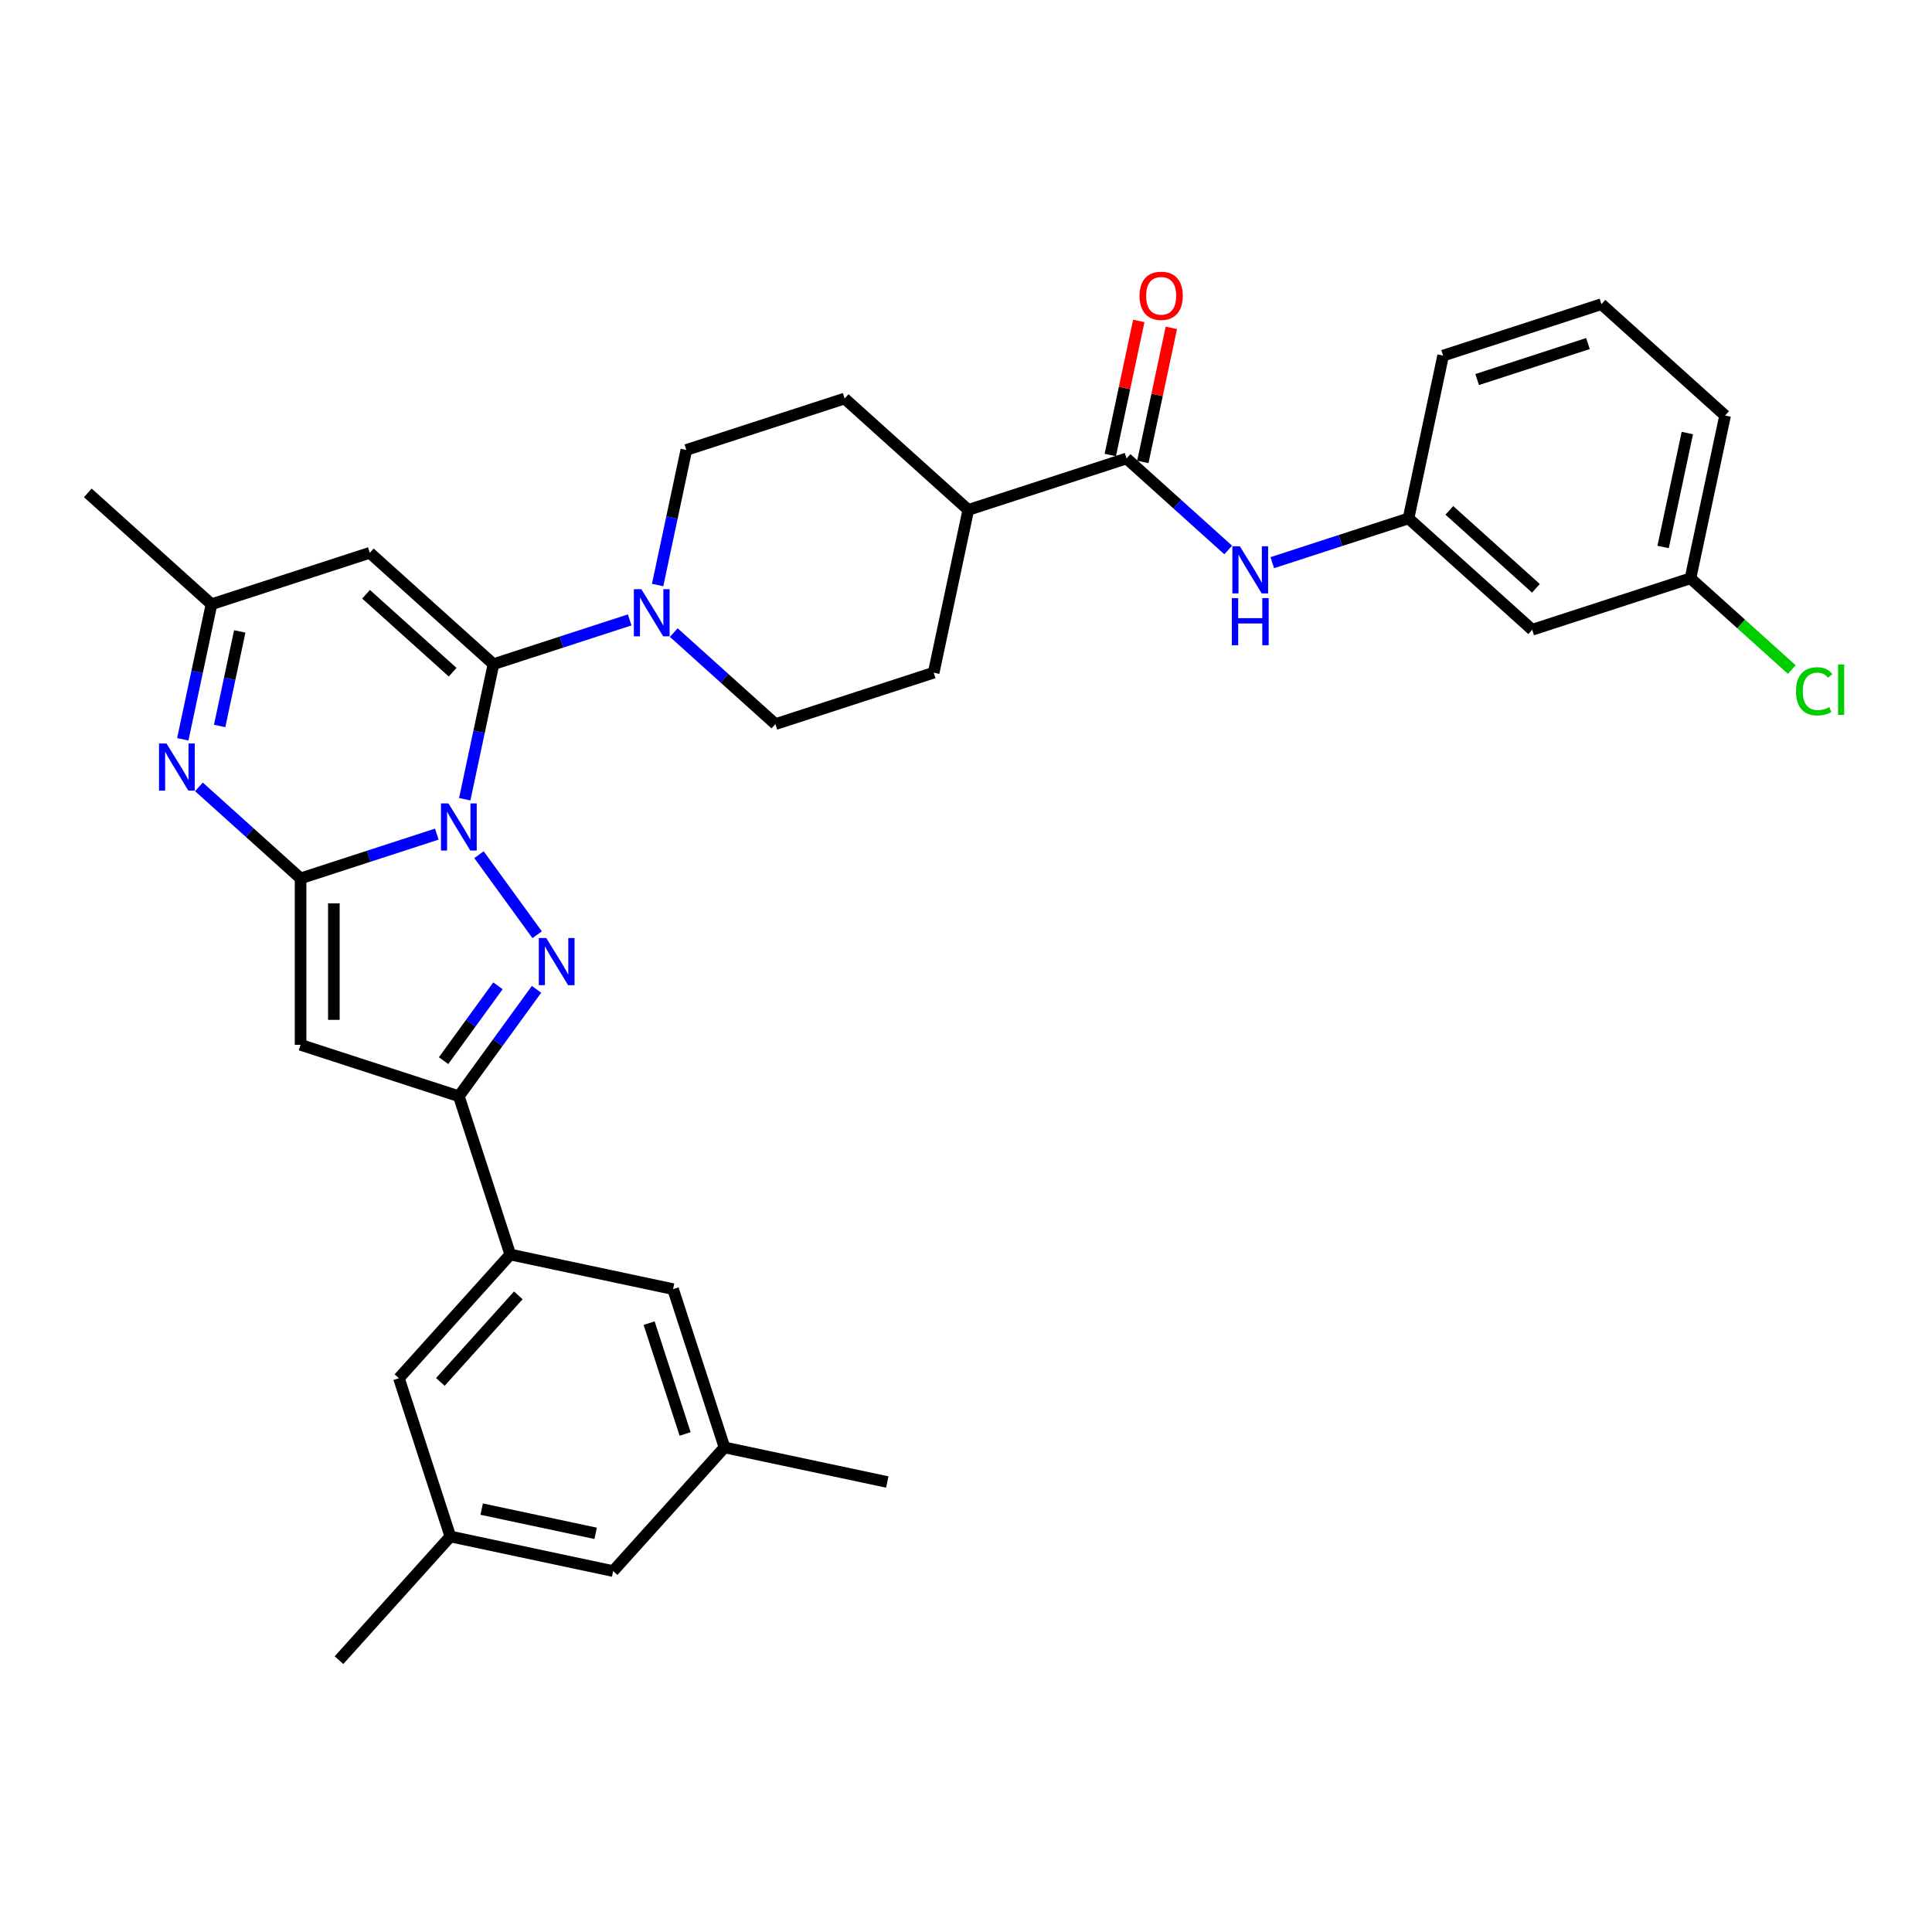 <?xml version='1.0' encoding='iso-8859-1'?>
<svg version='1.1' baseProfile='full'
              xmlns='http://www.w3.org/2000/svg'
                      xmlns:rdkit='http://www.rdkit.org/xml'
                      xmlns:xlink='http://www.w3.org/1999/xlink'
                  xml:space='preserve'
width='1000px' height='1000px' viewBox='0 0 1000 1000'>
<!-- END OF HEADER -->
<rect style='opacity:1.0;fill:#FFFFFF;stroke:none' width='1000' height='1000' x='0' y='0'> </rect>
<path class='bond-0' d='M 226.095,431.74 L 190.835,443.197' style='fill:none;fill-rule:evenodd;stroke:#0000FF;stroke-width:6px;stroke-linecap:butt;stroke-linejoin:miter;stroke-opacity:1' />
<path class='bond-0' d='M 190.835,443.197 L 155.575,454.654' style='fill:none;fill-rule:evenodd;stroke:#000000;stroke-width:6px;stroke-linecap:butt;stroke-linejoin:miter;stroke-opacity:1' />
<path class='bond-1' d='M 240.551,413.684 L 247.98,378.73' style='fill:none;fill-rule:evenodd;stroke:#0000FF;stroke-width:6px;stroke-linecap:butt;stroke-linejoin:miter;stroke-opacity:1' />
<path class='bond-1' d='M 247.98,378.73 L 255.41,343.776' style='fill:none;fill-rule:evenodd;stroke:#000000;stroke-width:6px;stroke-linecap:butt;stroke-linejoin:miter;stroke-opacity:1' />
<path class='bond-2' d='M 247.927,442.386 L 278.028,483.817' style='fill:none;fill-rule:evenodd;stroke:#0000FF;stroke-width:6px;stroke-linecap:butt;stroke-linejoin:miter;stroke-opacity:1' />
<path class='bond-3' d='M 155.575,454.654 L 155.575,540.795' style='fill:none;fill-rule:evenodd;stroke:#000000;stroke-width:6px;stroke-linecap:butt;stroke-linejoin:miter;stroke-opacity:1' />
<path class='bond-3' d='M 172.804,467.575 L 172.804,527.874' style='fill:none;fill-rule:evenodd;stroke:#000000;stroke-width:6px;stroke-linecap:butt;stroke-linejoin:miter;stroke-opacity:1' />
<path class='bond-5' d='M 155.575,454.654 L 129.27,430.968' style='fill:none;fill-rule:evenodd;stroke:#000000;stroke-width:6px;stroke-linecap:butt;stroke-linejoin:miter;stroke-opacity:1' />
<path class='bond-5' d='M 129.27,430.968 L 102.965,407.283' style='fill:none;fill-rule:evenodd;stroke:#0000FF;stroke-width:6px;stroke-linecap:butt;stroke-linejoin:miter;stroke-opacity:1' />
<path class='bond-6' d='M 255.41,343.776 L 191.395,286.136' style='fill:none;fill-rule:evenodd;stroke:#000000;stroke-width:6px;stroke-linecap:butt;stroke-linejoin:miter;stroke-opacity:1' />
<path class='bond-6' d='M 234.28,347.933 L 189.469,307.585' style='fill:none;fill-rule:evenodd;stroke:#000000;stroke-width:6px;stroke-linecap:butt;stroke-linejoin:miter;stroke-opacity:1' />
<path class='bond-7' d='M 255.41,343.776 L 290.67,332.319' style='fill:none;fill-rule:evenodd;stroke:#000000;stroke-width:6px;stroke-linecap:butt;stroke-linejoin:miter;stroke-opacity:1' />
<path class='bond-7' d='M 290.67,332.319 L 325.93,320.863' style='fill:none;fill-rule:evenodd;stroke:#0000FF;stroke-width:6px;stroke-linecap:butt;stroke-linejoin:miter;stroke-opacity:1' />
<path class='bond-4' d='M 277.706,512.075 L 257.603,539.744' style='fill:none;fill-rule:evenodd;stroke:#0000FF;stroke-width:6px;stroke-linecap:butt;stroke-linejoin:miter;stroke-opacity:1' />
<path class='bond-4' d='M 257.603,539.744 L 237.5,567.414' style='fill:none;fill-rule:evenodd;stroke:#000000;stroke-width:6px;stroke-linecap:butt;stroke-linejoin:miter;stroke-opacity:1' />
<path class='bond-4' d='M 257.737,510.25 L 243.665,529.618' style='fill:none;fill-rule:evenodd;stroke:#0000FF;stroke-width:6px;stroke-linecap:butt;stroke-linejoin:miter;stroke-opacity:1' />
<path class='bond-4' d='M 243.665,529.618 L 229.593,548.986' style='fill:none;fill-rule:evenodd;stroke:#000000;stroke-width:6px;stroke-linecap:butt;stroke-linejoin:miter;stroke-opacity:1' />
<path class='bond-33' d='M 155.575,540.795 L 237.5,567.414' style='fill:none;fill-rule:evenodd;stroke:#000000;stroke-width:6px;stroke-linecap:butt;stroke-linejoin:miter;stroke-opacity:1' />
<path class='bond-10' d='M 237.5,567.414 L 264.119,649.339' style='fill:none;fill-rule:evenodd;stroke:#000000;stroke-width:6px;stroke-linecap:butt;stroke-linejoin:miter;stroke-opacity:1' />
<path class='bond-34' d='M 94.611,382.663 L 102.04,347.709' style='fill:none;fill-rule:evenodd;stroke:#0000FF;stroke-width:6px;stroke-linecap:butt;stroke-linejoin:miter;stroke-opacity:1' />
<path class='bond-34' d='M 102.04,347.709 L 109.47,312.755' style='fill:none;fill-rule:evenodd;stroke:#000000;stroke-width:6px;stroke-linecap:butt;stroke-linejoin:miter;stroke-opacity:1' />
<path class='bond-34' d='M 113.691,375.759 L 118.892,351.291' style='fill:none;fill-rule:evenodd;stroke:#0000FF;stroke-width:6px;stroke-linecap:butt;stroke-linejoin:miter;stroke-opacity:1' />
<path class='bond-34' d='M 118.892,351.291 L 124.093,326.824' style='fill:none;fill-rule:evenodd;stroke:#000000;stroke-width:6px;stroke-linecap:butt;stroke-linejoin:miter;stroke-opacity:1' />
<path class='bond-9' d='M 191.395,286.136 L 109.47,312.755' style='fill:none;fill-rule:evenodd;stroke:#000000;stroke-width:6px;stroke-linecap:butt;stroke-linejoin:miter;stroke-opacity:1' />
<path class='bond-15' d='M 348.74,327.426 L 375.045,351.111' style='fill:none;fill-rule:evenodd;stroke:#0000FF;stroke-width:6px;stroke-linecap:butt;stroke-linejoin:miter;stroke-opacity:1' />
<path class='bond-15' d='M 375.045,351.111 L 401.35,374.797' style='fill:none;fill-rule:evenodd;stroke:#000000;stroke-width:6px;stroke-linecap:butt;stroke-linejoin:miter;stroke-opacity:1' />
<path class='bond-16' d='M 340.385,302.806 L 347.815,267.852' style='fill:none;fill-rule:evenodd;stroke:#0000FF;stroke-width:6px;stroke-linecap:butt;stroke-linejoin:miter;stroke-opacity:1' />
<path class='bond-16' d='M 347.815,267.852 L 355.245,232.898' style='fill:none;fill-rule:evenodd;stroke:#000000;stroke-width:6px;stroke-linecap:butt;stroke-linejoin:miter;stroke-opacity:1' />
<path class='bond-8' d='M 583.11,237.3 L 501.185,263.919' style='fill:none;fill-rule:evenodd;stroke:#000000;stroke-width:6px;stroke-linecap:butt;stroke-linejoin:miter;stroke-opacity:1' />
<path class='bond-11' d='M 583.11,237.3 L 609.415,260.985' style='fill:none;fill-rule:evenodd;stroke:#000000;stroke-width:6px;stroke-linecap:butt;stroke-linejoin:miter;stroke-opacity:1' />
<path class='bond-11' d='M 609.415,260.985 L 635.72,284.67' style='fill:none;fill-rule:evenodd;stroke:#0000FF;stroke-width:6px;stroke-linecap:butt;stroke-linejoin:miter;stroke-opacity:1' />
<path class='bond-18' d='M 591.536,239.091 L 598.911,204.395' style='fill:none;fill-rule:evenodd;stroke:#000000;stroke-width:6px;stroke-linecap:butt;stroke-linejoin:miter;stroke-opacity:1' />
<path class='bond-18' d='M 598.911,204.395 L 606.285,169.7' style='fill:none;fill-rule:evenodd;stroke:#FF0000;stroke-width:6px;stroke-linecap:butt;stroke-linejoin:miter;stroke-opacity:1' />
<path class='bond-18' d='M 574.684,235.509 L 582.059,200.814' style='fill:none;fill-rule:evenodd;stroke:#000000;stroke-width:6px;stroke-linecap:butt;stroke-linejoin:miter;stroke-opacity:1' />
<path class='bond-18' d='M 582.059,200.814 L 589.434,166.118' style='fill:none;fill-rule:evenodd;stroke:#FF0000;stroke-width:6px;stroke-linecap:butt;stroke-linejoin:miter;stroke-opacity:1' />
<path class='bond-27' d='M 109.47,312.755 L 45.455,255.116' style='fill:none;fill-rule:evenodd;stroke:#000000;stroke-width:6px;stroke-linecap:butt;stroke-linejoin:miter;stroke-opacity:1' />
<path class='bond-13' d='M 264.119,649.339 L 206.48,713.354' style='fill:none;fill-rule:evenodd;stroke:#000000;stroke-width:6px;stroke-linecap:butt;stroke-linejoin:miter;stroke-opacity:1' />
<path class='bond-13' d='M 268.276,670.469 L 227.929,715.28' style='fill:none;fill-rule:evenodd;stroke:#000000;stroke-width:6px;stroke-linecap:butt;stroke-linejoin:miter;stroke-opacity:1' />
<path class='bond-14' d='M 264.119,649.339 L 348.378,667.248' style='fill:none;fill-rule:evenodd;stroke:#000000;stroke-width:6px;stroke-linecap:butt;stroke-linejoin:miter;stroke-opacity:1' />
<path class='bond-17' d='M 658.53,291.234 L 693.79,279.777' style='fill:none;fill-rule:evenodd;stroke:#0000FF;stroke-width:6px;stroke-linecap:butt;stroke-linejoin:miter;stroke-opacity:1' />
<path class='bond-17' d='M 693.79,279.777 L 729.05,268.32' style='fill:none;fill-rule:evenodd;stroke:#000000;stroke-width:6px;stroke-linecap:butt;stroke-linejoin:miter;stroke-opacity:1' />
<path class='bond-12' d='M 501.185,263.919 L 437.17,206.279' style='fill:none;fill-rule:evenodd;stroke:#000000;stroke-width:6px;stroke-linecap:butt;stroke-linejoin:miter;stroke-opacity:1' />
<path class='bond-35' d='M 501.185,263.919 L 483.275,348.178' style='fill:none;fill-rule:evenodd;stroke:#000000;stroke-width:6px;stroke-linecap:butt;stroke-linejoin:miter;stroke-opacity:1' />
<path class='bond-21' d='M 206.48,713.354 L 233.099,795.279' style='fill:none;fill-rule:evenodd;stroke:#000000;stroke-width:6px;stroke-linecap:butt;stroke-linejoin:miter;stroke-opacity:1' />
<path class='bond-20' d='M 348.378,667.248 L 374.997,749.173' style='fill:none;fill-rule:evenodd;stroke:#000000;stroke-width:6px;stroke-linecap:butt;stroke-linejoin:miter;stroke-opacity:1' />
<path class='bond-20' d='M 335.986,684.861 L 354.619,742.208' style='fill:none;fill-rule:evenodd;stroke:#000000;stroke-width:6px;stroke-linecap:butt;stroke-linejoin:miter;stroke-opacity:1' />
<path class='bond-22' d='M 401.35,374.797 L 483.275,348.178' style='fill:none;fill-rule:evenodd;stroke:#000000;stroke-width:6px;stroke-linecap:butt;stroke-linejoin:miter;stroke-opacity:1' />
<path class='bond-23' d='M 355.245,232.898 L 437.17,206.279' style='fill:none;fill-rule:evenodd;stroke:#000000;stroke-width:6px;stroke-linecap:butt;stroke-linejoin:miter;stroke-opacity:1' />
<path class='bond-19' d='M 729.05,268.32 L 793.065,325.96' style='fill:none;fill-rule:evenodd;stroke:#000000;stroke-width:6px;stroke-linecap:butt;stroke-linejoin:miter;stroke-opacity:1' />
<path class='bond-19' d='M 750.18,264.163 L 794.991,304.511' style='fill:none;fill-rule:evenodd;stroke:#000000;stroke-width:6px;stroke-linecap:butt;stroke-linejoin:miter;stroke-opacity:1' />
<path class='bond-29' d='M 729.05,268.32 L 746.96,184.062' style='fill:none;fill-rule:evenodd;stroke:#000000;stroke-width:6px;stroke-linecap:butt;stroke-linejoin:miter;stroke-opacity:1' />
<path class='bond-25' d='M 793.065,325.96 L 874.99,299.341' style='fill:none;fill-rule:evenodd;stroke:#000000;stroke-width:6px;stroke-linecap:butt;stroke-linejoin:miter;stroke-opacity:1' />
<path class='bond-24' d='M 374.997,749.173 L 317.357,813.189' style='fill:none;fill-rule:evenodd;stroke:#000000;stroke-width:6px;stroke-linecap:butt;stroke-linejoin:miter;stroke-opacity:1' />
<path class='bond-30' d='M 374.997,749.173 L 459.256,767.083' style='fill:none;fill-rule:evenodd;stroke:#000000;stroke-width:6px;stroke-linecap:butt;stroke-linejoin:miter;stroke-opacity:1' />
<path class='bond-31' d='M 233.099,795.279 L 175.459,859.294' style='fill:none;fill-rule:evenodd;stroke:#000000;stroke-width:6px;stroke-linecap:butt;stroke-linejoin:miter;stroke-opacity:1' />
<path class='bond-36' d='M 233.099,795.279 L 317.357,813.189' style='fill:none;fill-rule:evenodd;stroke:#000000;stroke-width:6px;stroke-linecap:butt;stroke-linejoin:miter;stroke-opacity:1' />
<path class='bond-36' d='M 249.32,781.114 L 308.301,793.65' style='fill:none;fill-rule:evenodd;stroke:#000000;stroke-width:6px;stroke-linecap:butt;stroke-linejoin:miter;stroke-opacity:1' />
<path class='bond-26' d='M 874.99,299.341 L 901.218,322.956' style='fill:none;fill-rule:evenodd;stroke:#000000;stroke-width:6px;stroke-linecap:butt;stroke-linejoin:miter;stroke-opacity:1' />
<path class='bond-26' d='M 901.218,322.956 L 927.445,346.572' style='fill:none;fill-rule:evenodd;stroke:#00CC00;stroke-width:6px;stroke-linecap:butt;stroke-linejoin:miter;stroke-opacity:1' />
<path class='bond-37' d='M 874.99,299.341 L 892.9,215.082' style='fill:none;fill-rule:evenodd;stroke:#000000;stroke-width:6px;stroke-linecap:butt;stroke-linejoin:miter;stroke-opacity:1' />
<path class='bond-37' d='M 860.825,283.12 L 873.362,224.139' style='fill:none;fill-rule:evenodd;stroke:#000000;stroke-width:6px;stroke-linecap:butt;stroke-linejoin:miter;stroke-opacity:1' />
<path class='bond-28' d='M 828.885,157.443 L 746.96,184.062' style='fill:none;fill-rule:evenodd;stroke:#000000;stroke-width:6px;stroke-linecap:butt;stroke-linejoin:miter;stroke-opacity:1' />
<path class='bond-28' d='M 821.92,177.821 L 764.572,196.454' style='fill:none;fill-rule:evenodd;stroke:#000000;stroke-width:6px;stroke-linecap:butt;stroke-linejoin:miter;stroke-opacity:1' />
<path class='bond-32' d='M 828.885,157.443 L 892.9,215.082' style='fill:none;fill-rule:evenodd;stroke:#000000;stroke-width:6px;stroke-linecap:butt;stroke-linejoin:miter;stroke-opacity:1' />
<path  class='atom-0' d='M 232.108 415.837
L 240.102 428.758
Q 240.894 430.033, 242.169 432.342
Q 243.444 434.65, 243.513 434.788
L 243.513 415.837
L 246.752 415.837
L 246.752 440.232
L 243.41 440.232
L 234.83 426.105
Q 233.831 424.451, 232.763 422.556
Q 231.729 420.661, 231.419 420.075
L 231.419 440.232
L 228.249 440.232
L 228.249 415.837
L 232.108 415.837
' fill='#0000FF'/>
<path  class='atom-3' d='M 282.74 485.527
L 290.734 498.448
Q 291.527 499.723, 292.802 502.031
Q 294.076 504.34, 294.145 504.478
L 294.145 485.527
L 297.384 485.527
L 297.384 509.922
L 294.042 509.922
L 285.462 495.795
Q 284.463 494.141, 283.395 492.246
Q 282.361 490.351, 282.051 489.765
L 282.051 509.922
L 278.881 509.922
L 278.881 485.527
L 282.74 485.527
' fill='#0000FF'/>
<path  class='atom-6' d='M 86.168 384.817
L 94.162 397.738
Q 94.954 399.013, 96.229 401.321
Q 97.504 403.63, 97.573 403.768
L 97.573 384.817
L 100.812 384.817
L 100.812 409.212
L 97.469 409.212
L 88.89 395.085
Q 87.891 393.431, 86.822 391.536
Q 85.789 389.64, 85.478 389.055
L 85.478 409.212
L 82.308 409.212
L 82.308 384.817
L 86.168 384.817
' fill='#0000FF'/>
<path  class='atom-8' d='M 331.943 304.959
L 339.936 317.881
Q 340.729 319.155, 342.004 321.464
Q 343.279 323.773, 343.348 323.91
L 343.348 304.959
L 346.587 304.959
L 346.587 329.355
L 343.244 329.355
L 334.665 315.227
Q 333.665 313.573, 332.597 311.678
Q 331.564 309.783, 331.253 309.198
L 331.253 329.355
L 328.083 329.355
L 328.083 304.959
L 331.943 304.959
' fill='#0000FF'/>
<path  class='atom-12' d='M 641.733 282.742
L 649.727 295.663
Q 650.519 296.938, 651.794 299.246
Q 653.069 301.555, 653.138 301.693
L 653.138 282.742
L 656.377 282.742
L 656.377 307.137
L 653.034 307.137
L 644.455 293.01
Q 643.456 291.356, 642.387 289.461
Q 641.354 287.566, 641.044 286.98
L 641.044 307.137
L 637.874 307.137
L 637.874 282.742
L 641.733 282.742
' fill='#0000FF'/>
<path  class='atom-12' d='M 637.581 309.577
L 640.889 309.577
L 640.889 319.948
L 653.362 319.948
L 653.362 309.577
L 656.67 309.577
L 656.67 333.972
L 653.362 333.972
L 653.362 322.704
L 640.889 322.704
L 640.889 333.972
L 637.581 333.972
L 637.581 309.577
' fill='#0000FF'/>
<path  class='atom-19' d='M 589.821 153.11
Q 589.821 147.253, 592.716 143.979
Q 595.61 140.706, 601.02 140.706
Q 606.429 140.706, 609.324 143.979
Q 612.218 147.253, 612.218 153.11
Q 612.218 159.037, 609.289 162.413
Q 606.36 165.756, 601.02 165.756
Q 595.644 165.756, 592.716 162.413
Q 589.821 159.071, 589.821 153.11
M 601.02 162.999
Q 604.741 162.999, 606.739 160.518
Q 608.772 158.003, 608.772 153.11
Q 608.772 148.321, 606.739 145.909
Q 604.741 143.462, 601.02 143.462
Q 597.298 143.462, 595.265 145.874
Q 593.267 148.286, 593.267 153.11
Q 593.267 158.037, 595.265 160.518
Q 597.298 162.999, 601.02 162.999
' fill='#FF0000'/>
<path  class='atom-27' d='M 929.599 357.825
Q 929.599 351.76, 932.424 348.59
Q 935.284 345.386, 940.694 345.386
Q 945.725 345.386, 948.412 348.935
L 946.138 350.796
Q 944.174 348.211, 940.694 348.211
Q 937.007 348.211, 935.043 350.692
Q 933.114 353.139, 933.114 357.825
Q 933.114 362.649, 935.112 365.129
Q 937.145 367.61, 941.073 367.61
Q 943.761 367.61, 946.896 365.991
L 947.861 368.575
Q 946.586 369.402, 944.656 369.884
Q 942.727 370.367, 940.591 370.367
Q 935.284 370.367, 932.424 367.128
Q 929.599 363.889, 929.599 357.825
' fill='#00CC00'/>
<path  class='atom-27' d='M 951.375 343.904
L 954.545 343.904
L 954.545 370.057
L 951.375 370.057
L 951.375 343.904
' fill='#00CC00'/>
</svg>
